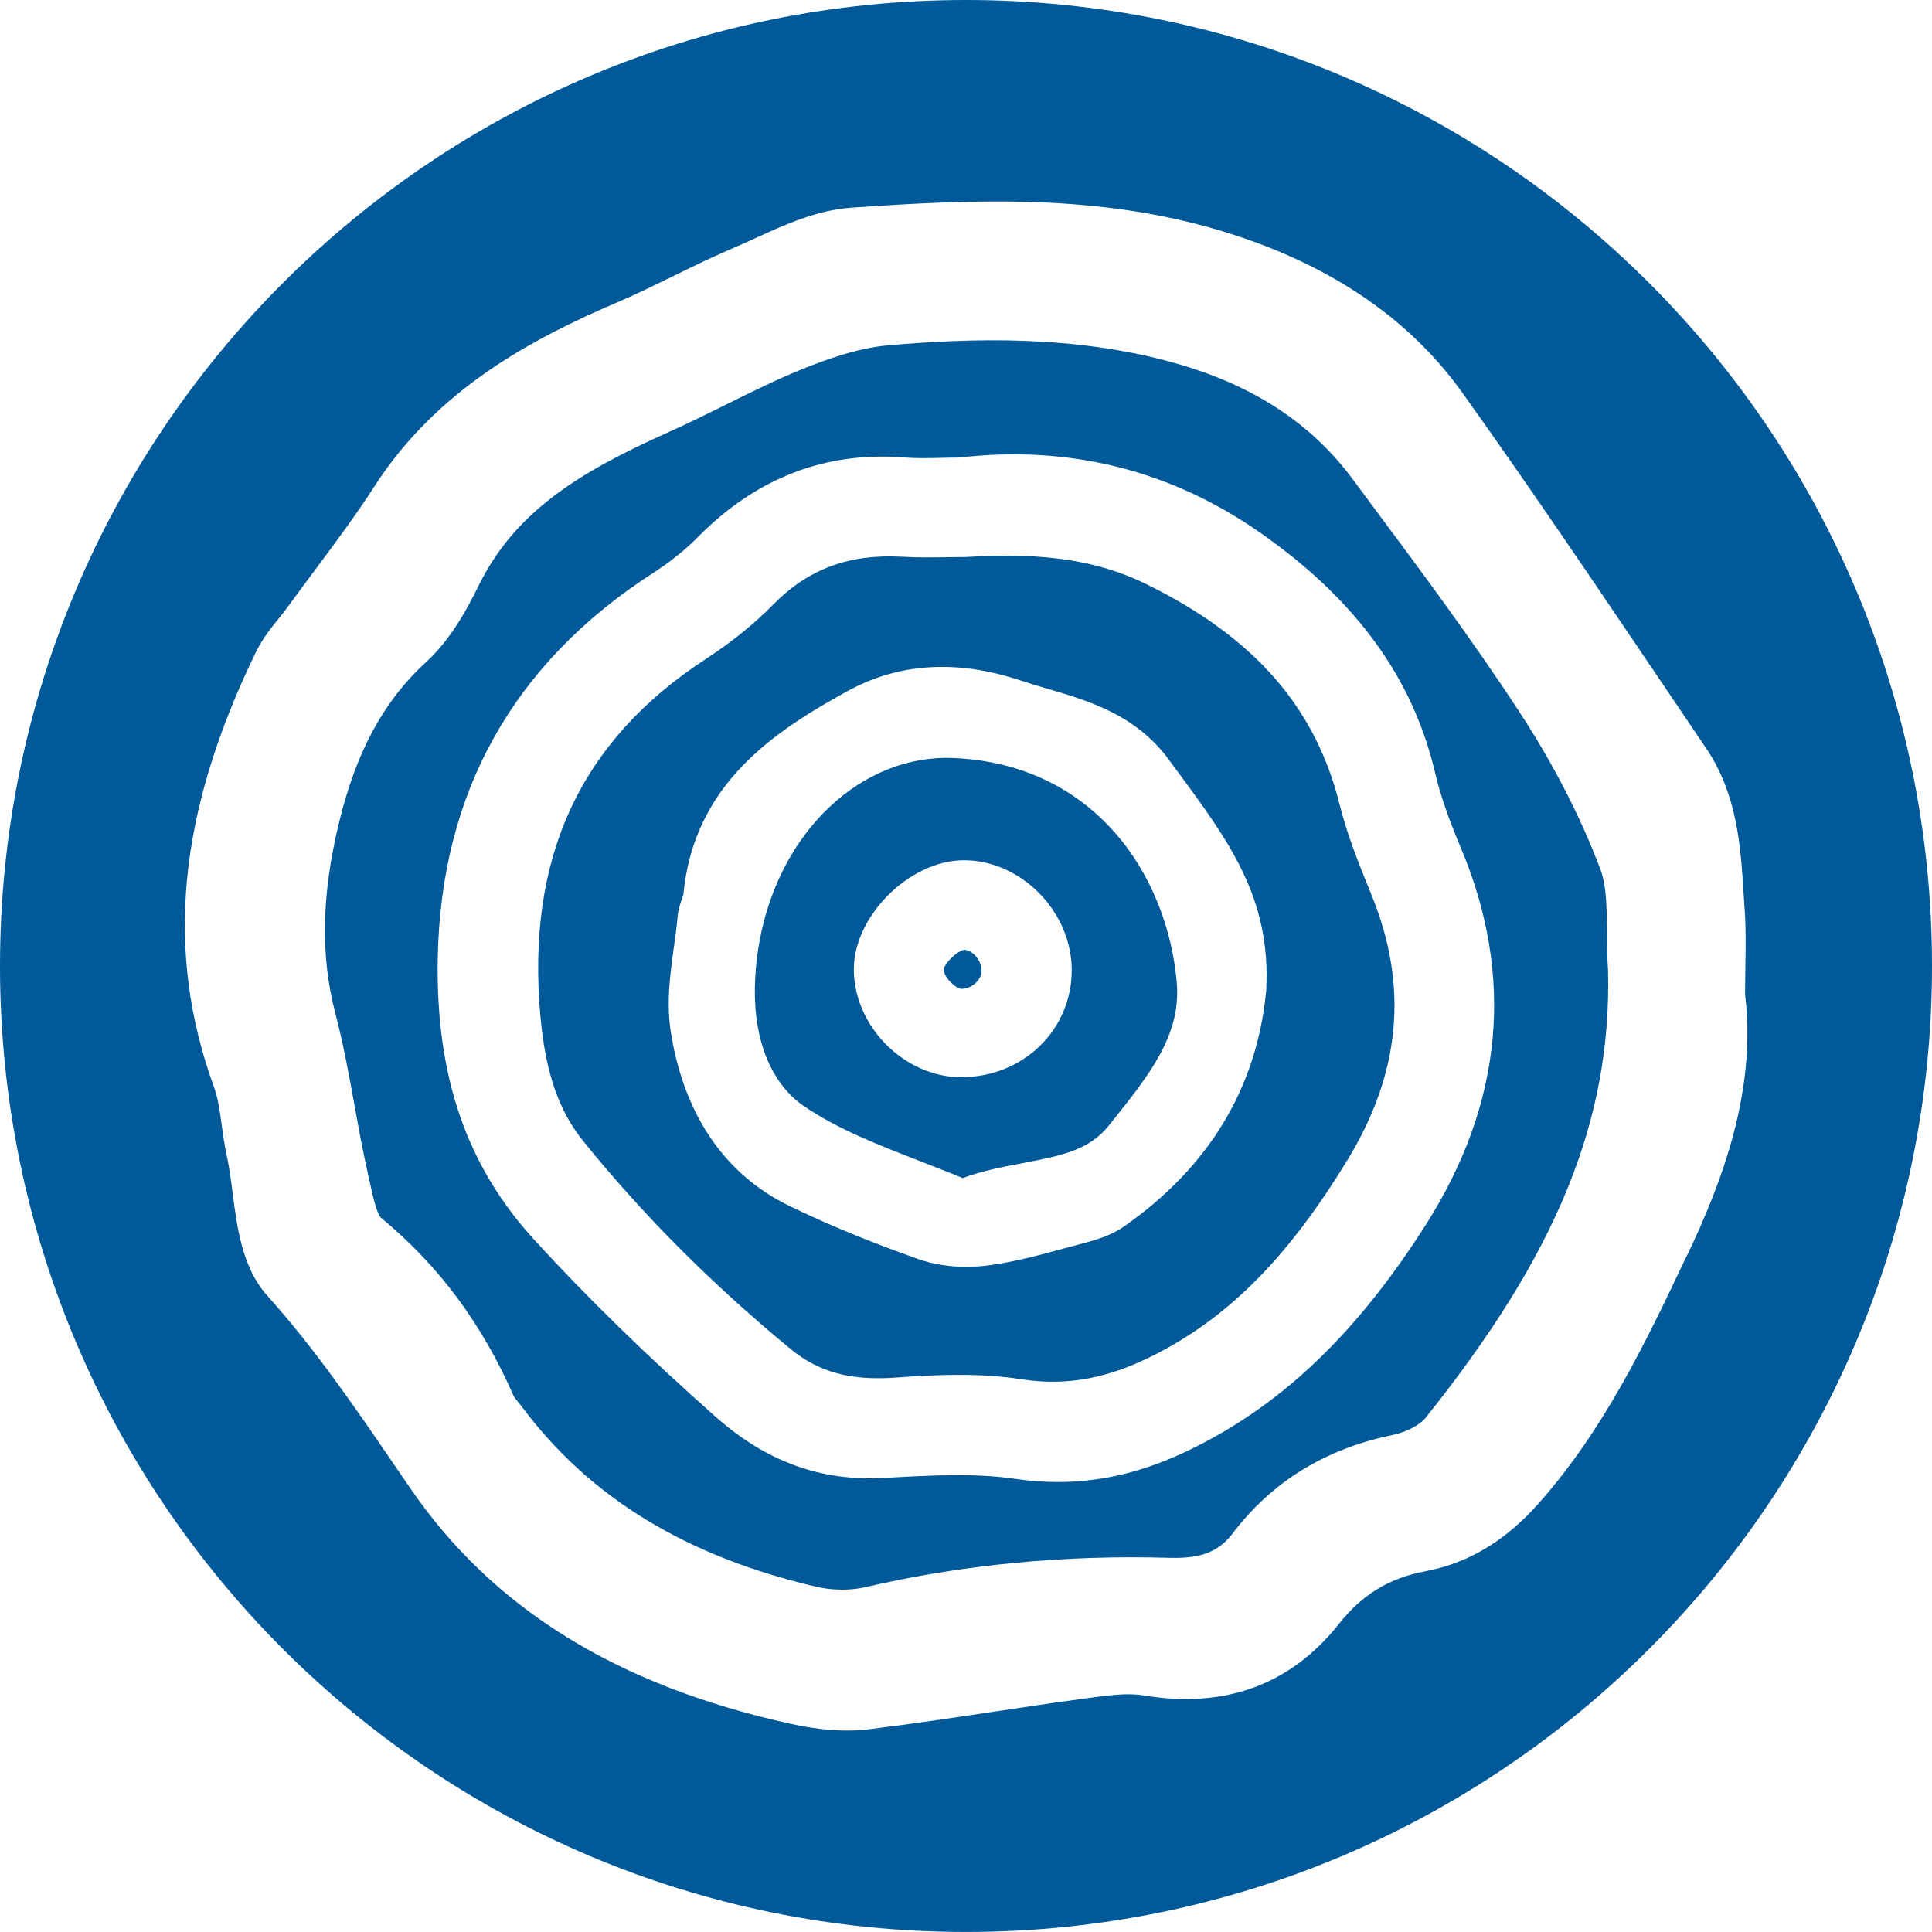 <?xml version="1.0" encoding="utf-8"?>
<!-- Generator: Adobe Illustrator 25.4.1, SVG Export Plug-In . SVG Version: 6.00 Build 0)  -->
<svg version="1.1" id="Ebene_1" xmlns="http://www.w3.org/2000/svg" xmlns:xlink="http://www.w3.org/1999/xlink" x="0px" y="0px"
	 viewBox="0 0 448.89 448.89" style="enable-background:new 0 0 448.89 448.89;" xml:space="preserve">
<style type="text/css">
	.st0{fill:#005A9A;}
</style>
<g>
	<path class="st0" d="M224.44,0C100.49,0,0,100.49,0,224.44s100.49,224.44,224.44,224.44S448.89,348.4,448.89,224.44
		S348.4,0,224.44,0z M391.83,291.94c-9.33,19.69-18.98,40.05-34.35,57.38c-7.76,8.75-16.39,13.9-26.39,15.77
		c-8.27,1.55-14.62,5.42-19.98,12.19c-11.23,14.19-26.53,19.79-45.48,16.63c-3.71-0.62-8.18,0-12.91,0.64l-1.31,0.18
		c-6.91,0.93-13.95,1.99-20.75,3.01c-9.39,1.41-19.1,2.86-28.73,4.04c-1.62,0.2-3.31,0.3-5.07,0.3c-4.02,0-8.4-0.51-13.06-1.54
		c-40.34-8.86-69.27-26.75-88.43-54.69c-1.15-1.68-2.3-3.36-3.45-5.04c-9.62-14.08-18.7-27.37-29.79-39.73
		c-5.85-6.52-7.04-15.76-8.08-23.91c-0.39-3.02-0.75-5.87-1.31-8.38c-0.56-2.53-0.9-4.98-1.22-7.35c-0.45-3.25-0.87-6.31-1.78-8.81
		c-11.53-31.63-8.44-63.77,9.74-101.16c1.49-3.06,3.48-5.53,5.24-7.71c0.71-0.88,1.38-1.71,1.96-2.51c2.15-2.96,4.36-5.93,6.5-8.8
		c4.69-6.29,9.53-12.79,13.76-19.36c14.61-22.7,36.71-34.38,56.41-42.81c4.33-1.85,8.54-3.91,12.99-6.09
		c4.57-2.24,9.3-4.55,14.17-6.62c1.67-0.71,3.36-1.48,5.15-2.3c6.62-3.03,14.11-6.46,22.17-7.02c29.02-2.02,57.41-3.13,85.66,5.32
		c24.77,7.41,43.7,20.07,56.26,37.66c15.61,21.85,30.86,44.44,45.61,66.28c3.66,5.42,7.33,10.85,11,16.27
		c7.29,10.76,8.06,22.82,8.73,33.47c0.08,1.34,0.17,2.68,0.27,4.02c0.31,4.31,0.25,8.43,0.17,13.2c-0.03,2.05-0.07,4.23-0.07,6.58
		c2.76,22.72-5.64,44.13-13.3,60.28L391.83,291.94z"/>
	<path class="st0" d="M224.1,220.7c-1.54,0.08-4.64,3.03-4.82,4.57c0.04,1.88,2.85,4.48,4.12,4.48c0,0,0,0,0,0
		c2.51,0,4.6-2.2,4.67-4.01c0.04-1.3-0.51-2.7-1.5-3.74C225.81,221.2,224.91,220.72,224.1,220.7z"/>
	<path class="st0" d="M221.56,176.12c-10.3-0.46-20.53,3.57-28.77,11.33c-10.77,10.14-17.11,25.51-17.4,42.18
		c-0.2,12.3,3.94,22.26,11.34,27.33c7.85,5.37,17.16,8.99,27.02,12.82c3.26,1.27,6.6,2.56,9.92,3.94c4.68-1.73,9.4-2.62,14.01-3.49
		c9.48-1.79,15.52-3.17,19.97-8.74l0.68-0.85c8.66-10.82,16.13-20.17,15.09-32.33C271.26,203.39,254.39,177.56,221.56,176.12z
		 M223.31,250.28c-0.07,0-0.13,0-0.2,0h0c-6.27-0.04-12.59-2.86-17.35-7.72c-4.74-4.85-7.43-11.22-7.38-17.5
		c0.1-12.25,12.83-24.96,25.23-25.18c6.34-0.11,12.75,2.59,17.6,7.4c5.02,4.98,7.87,11.67,7.8,18.34
		C248.88,239.48,237.61,250.28,223.31,250.28z"/>
	<path class="st0" d="M318.33,207.11c-2.61-6.43-5.31-13.08-7.07-20.16c-5.63-22.65-19.88-38.92-44.86-51.2
		c-11.27-5.54-23.74-7.44-41.7-6.35l-0.51,0.02c-1.42,0-2.84,0.02-4.26,0.04c-3.3,0.05-6.72,0.1-10.23-0.1
		c-12.37-0.71-21.94,2.82-30.08,11.13c-4.38,4.47-9.67,8.74-15.73,12.69c-29.14,19.02-41.68,46.19-38.32,83.06
		c1.18,12.93,4.25,21.85,9.95,28.9c13.92,17.22,29.63,32.98,48.03,48.19c6.67,5.52,14.1,7.53,24.83,6.73
		c4.65-0.35,9.46-0.62,14.36-0.62c4.84,0,9.74,0.27,14.64,1.03c10.64,1.64,20.36-0.22,31.54-6.02c16.97-8.8,30.59-22.67,44.17-44.96
		c12.34-20.25,14.19-40.31,5.66-61.33L318.33,207.11z M294.2,230.04l-0.03,0.39c-2.21,22.42-13.31,40.76-32.99,54.52
		c-3.25,2.27-6.86,3.22-9.76,3.99l-0.41,0.11c-1.28,0.34-2.56,0.69-3.84,1.03c-5.43,1.48-11.05,3.01-16.93,3.85
		c-1.9,0.27-3.81,0.41-5.69,0.41c-3.98,0-7.83-0.61-11.19-1.8c-11.25-3.98-21.07-8.03-30.03-12.39
		c-14.94-7.27-24.44-21.21-27.46-40.32c-1.09-6.87-0.17-13.49,0.72-19.89c0.33-2.38,0.64-4.63,0.84-6.82
		c0.17-1.92,0.72-3.45,1.12-4.57c0.07-0.21,0.17-0.47,0.22-0.64c2.41-25.64,20.94-37.88,38.13-47.33c11.94-6.57,25.5-7.4,40.29-2.45
		c1.94,0.65,3.93,1.23,6.04,1.85c9.68,2.84,20.65,6.07,28.31,16.48l1.8,2.45C285.63,195.53,295.32,208.67,294.2,230.04z"/>
	<path class="st0" d="M373.38,216.77c-0.04-5.63-0.07-10.94-1.6-14.97c-4.65-12.23-11-24.54-18.87-36.57
		c-10.87-16.61-23.03-32.94-34.78-48.73l-3.85-5.18c-9.59-12.91-22.91-21.67-40.71-26.79c-23.89-6.87-48.4-5.91-67.08-4.31
		c-7.25,0.62-14.76,3.38-20.49,5.71c-5.79,2.36-11.38,5.13-17.3,8.07c-4.37,2.17-8.88,4.41-13.48,6.46
		c-21.03,9.4-35.74,18.66-44.09,35.76c-2.68,5.48-6.48,12.45-12.19,17.67c-9.76,8.94-16.16,20.72-20.13,37.08
		c-4.12,16.95-4.39,31.11-0.87,44.58c1.87,7.13,3.17,14.35,4.44,21.34c0.93,5.12,1.88,10.41,3.03,15.47
		c0.16,0.72,0.33,1.47,0.49,2.24c0.54,2.52,1.55,7.22,2.59,8.32c13.38,11.01,23.52,24.64,30.93,41.6c0.15,0.24,0.58,0.76,0.89,1.14
		c0.39,0.47,0.77,0.95,1.13,1.43c15.71,20.94,38.04,34.55,68.25,41.59c3.67,0.86,7.9,0.89,11.31,0.1
		c22.55-5.24,46.33-7.54,70.67-6.83c7.42,0.21,11.45-1.36,14.83-5.8c9.04-11.88,21.47-19.52,36.92-22.7
		c3.55-0.73,6.59-2.52,7.65-3.84c30.64-38.17,43.38-69.33,42.55-104.15C373.41,222.52,373.4,219.6,373.38,216.77z M331.19,284.71
		c-16.17,25.37-33.64,41.97-54.97,52.25c-10.31,4.97-20.18,7.38-30.42,7.38c-3.3,0-6.64-0.25-10.05-0.75
		c-9.27-1.36-19.42-0.8-29.24-0.26l-1.31,0.07c-14.51,0.79-27.23-3.85-38.89-14.18c-16.12-14.28-29.91-27.74-42.15-41.13
		c-15.81-17.29-22.95-38.1-22.45-65.47c0.69-38.36,17.48-68.44,49.89-89.4c4.09-2.64,7.65-5.49,10.59-8.47
		c13.5-13.68,29.57-19.89,47.79-18.46c2.76,0.22,5.66,0.16,8.74,0.09c1.36-0.03,2.72-0.06,4.08-0.06
		c25.75-2.99,49.42,2.96,70.37,17.7c22,15.48,35.17,33.65,40.27,55.55c1.17,5.01,3.01,10.37,5.96,17.37
		C352,226.86,349.24,256.39,331.19,284.71z"/>
</g>
</svg>
